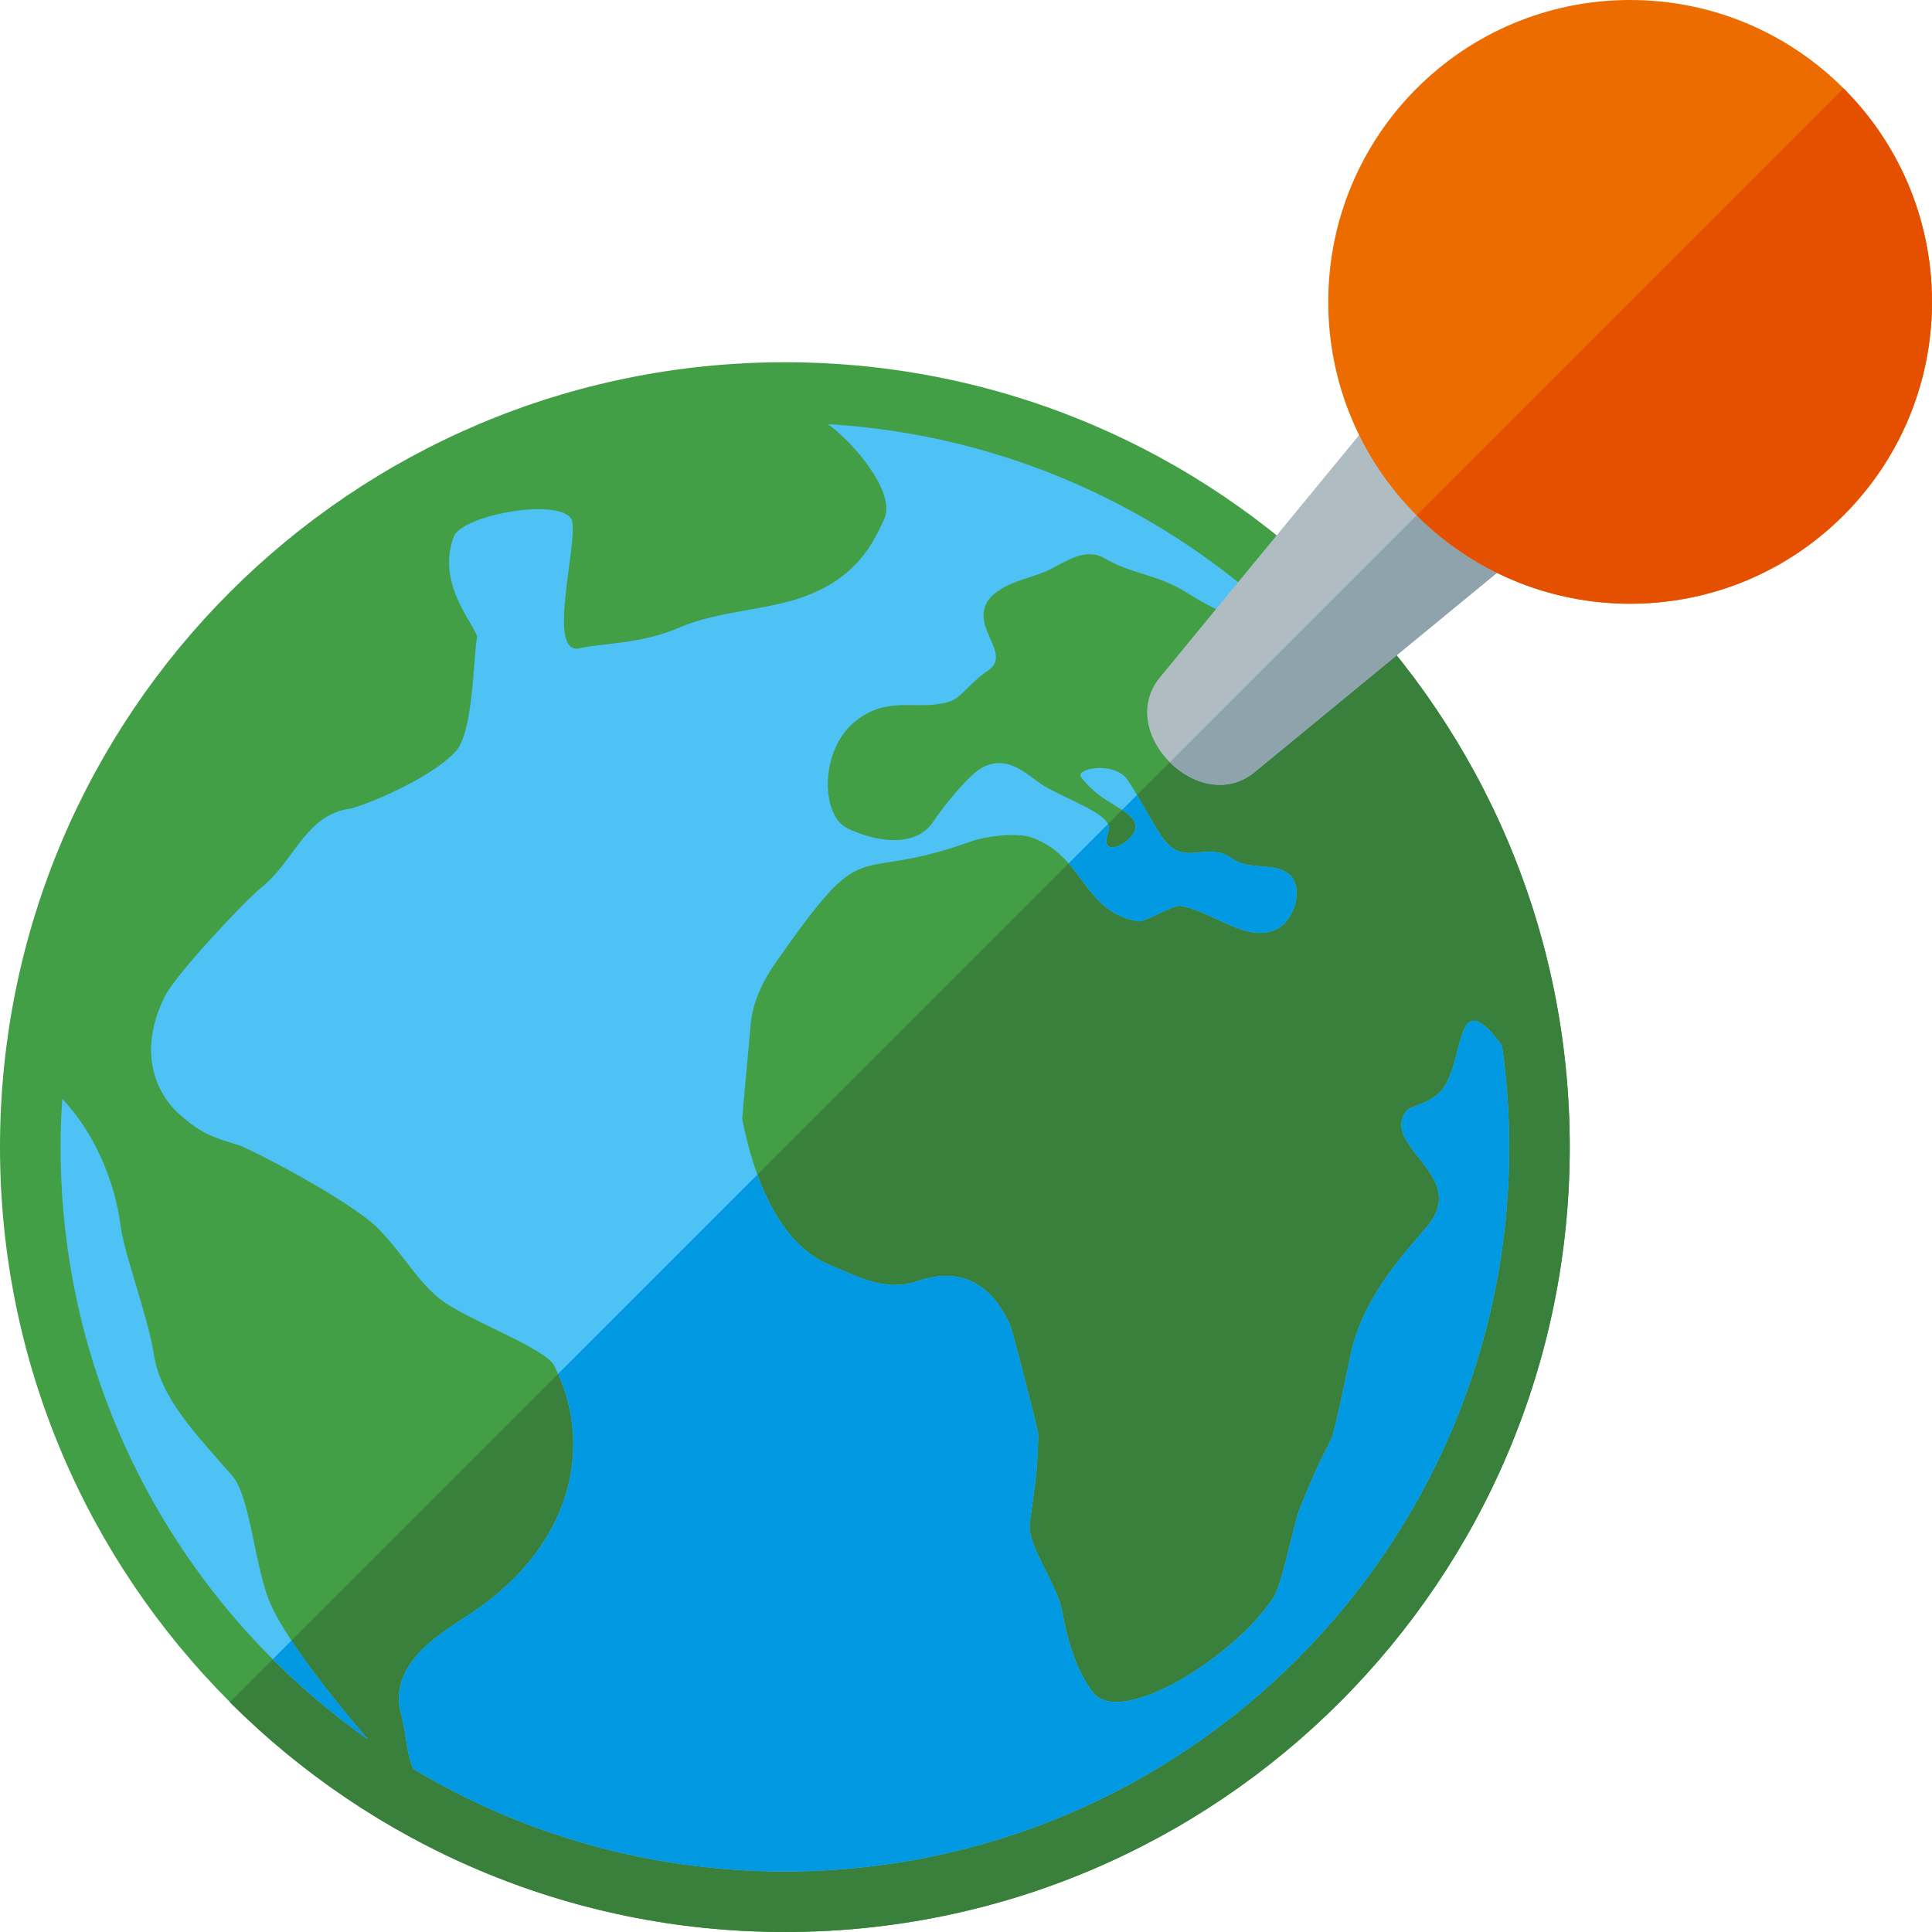 <svg x="0" y="0" width="512" height="512" version="1.1"
    xmlns="http://www.w3.org/2000/svg"
    xmlns:xlink="http://www.w3.org/1999/xlink" viewBox="0 0 512 512">
    <title>earth location icon</title>
    <desc>earth location icon from the IconExperience.com G-Collection. Copyright by INCORS GmbH (www.incors.com).</desc>
    <g>
        <path d="M208,96c114.9,0 208,93.1 208,208c0,114.85 -93.1,208 -208,208c-114.85,0 -208,-93.15 -208,-208c0,-114.9 93.15,-208 208,-208z" fill="#429f46"/>
        <path d="M355.1,156.9c37.6,37.65 60.9,89.65 60.9,147.1c0,114.85 -93.1,208 -208,208c-57.45,0 -109.45,-23.3 -147.1,-60.9z" fill="#3a803d"/>
        <path d="M257,223.1c5.35,-1.9 13.25,-2.25 16.15,-1.25c14.35,5 13.65,19.8 28.5,22.3c1.7,0.3 9.4,-4.45 11.15,-4.1c9.05,1.6 17.7,10.15 25.65,6.1c4.75,-2.4 7.25,-11.35 3,-14.6c-4.1,-3.1 -10.4,-0.8 -14.9,-4c-6.6,-4.7 -12.1,1.9 -17.6,-4.45c-2.5,-2.85 -6.9,-11.75 -10.15,-16.45c-3.5,-5.05 -14,-3 -12.3,-0.7c5.4,7.25 13.35,8.4 14.35,12.45c1.15,4.35 -10.2,10.15 -7.15,2.2c1.6,-4.15 -6.55,-6.8 -15.95,-11.7c-4.9,-2.55 -9.7,-9.2 -17.15,-5.65c-3.65,1.75 -10.6,10.45 -13.35,14.6c-4.75,7.05 -15.5,5.15 -22.7,1.65c-7.1,-3.5 -7.3,-20.7 2,-28.25c8.85,-7.15 16.1,-2.8 24.75,-5.2c3.5,-1 5.3,-4.8 10.55,-8.35c6.25,-4.25 -3.85,-10.85 -0.5,-17.65c2.75,-5.55 11.9,-6.65 16.75,-9.05c4.5,-2.25 9.65,-6 14.6,-3.05c6.85,4.05 14.25,4.45 21.05,8.65c9.7,6.05 16.9,9.5 26.35,8.15c-31.85,-30.2 -74.05,-49.6 -120.7,-52.35c6.55,4.65 18.1,18 14.95,25.1c-3.1,6.9 -7.6,15.55 -21.05,20.55c-10,3.7 -23.1,3.85 -33.1,8.2c-10.35,4.5 -20.65,4.15 -26.6,5.55c-9.35,2.15 0.45,-30.75 -2.3,-34.45c-4,-5.45 -28.9,-0.75 -31.05,4.85c-5,13.2 6.65,24.35 6.15,26.9c-1,5.05 -0.9,24.9 -5.65,30.05c-7.2,7.75 -25.55,14.8 -28,15.15c-11.9,1.7 -14.65,13.85 -23.55,20.95c-3.75,2.95 -22.6,22.8 -25.6,28.95c-8.2,16.7 -0.2,27.35 3.5,30.7c6.4,5.75 9.05,6.35 16.2,8.6c2.8,0.85 29.75,14.7 37.1,22.25c7.4,7.65 11.15,15.65 18.65,20.2c9.05,5.5 25.6,11.7 27.8,15.95c9.95,19.3 6.6,46.35 -21.85,65.55c-7.4,4.95 -22.45,13.1 -18.7,26.85c1.5,5.5 1.3,10.25 3.25,14.5c28.8,17.25 62.45,27.15 98.45,27.15c106,0 191.95,-85.95 191.95,-191.95c0,-9.1 -0.65,-18.05 -1.9,-26.85c-2.8,-3.95 -5.9,-7.25 -8.15,-6.55c-3.2,1 -3.45,11.2 -6.95,17.1c-2.85,4.75 -9.25,5.3 -10.25,6.7c-6.9,9.35 16.05,16.85 6.1,29.85c-4.3,5.55 -17.3,18.1 -20.75,34.3c-7.4,34.45 -2.55,13.65 -13.6,41.25c-1.65,4.1 -4.65,20 -6.95,23.55c-10.65,16.1 -40.55,34.45 -47.8,25.2c-4.25,-5.35 -6.8,-13.5 -8.15,-21.25c-1.35,-7.7 -9.45,-17.6 -8.65,-23.75c1.25,-9.55 2.05,-12.6 2.25,-23.55c0,-0.45 -6.6,-27 -7.65,-29.3c-4.9,-10.4 -12.95,-15.1 -24.25,-11.2c-8.8,3.05 -16.25,-1.4 -23.2,-4.2c-13.95,-5.65 -20.45,-23.9 -23.35,-38.75c-0.05,-0.1 2.1,-23.4 2.2,-24.65c0.45,-6.15 3.3,-12 6.6,-16.7c25.05,-35.9 19.2,-20.5 51.5,-32.1z M97.45,460.9c-10.75,-12.55 -22.5,-27.8 -26.05,-36.55c-4,-9.85 -5.1,-27.8 -9.85,-33.25c-9.85,-11.3 -18.9,-20.5 -20.75,-32.05c-1.65,-10.55 -7.7,-25.9 -8.85,-34.25c-1.5,-11.6 -6.75,-24.4 -15.45,-33.6c-0.3,4.2 -0.45,8.5 -0.45,12.8c0,64.85 32.15,122.15 81.4,156.9z" fill="#4ec1f5"/>
        <path d="M283.2,228.8c5.4,6.15 8.3,13.65 18.45,15.35c1.7,0.3 9.4,-4.45 11.15,-4.1c9.05,1.6 17.7,10.15 25.65,6.1c4.75,-2.4 7.25,-11.35 3,-14.6c-4.1,-3.1 -10.4,-0.8 -14.9,-4c-6.6,-4.7 -12.1,1.9 -17.6,-4.45c-1.9,-2.15 -4.85,-7.8 -7.6,-12.45l-4,4c1.8,1.15 3.15,2.25 3.5,3.75c1.15,4.35 -10.2,10.15 -7.15,2.2c0.3,-0.75 0.25,-1.5 -0.1,-2.2z M147.9,364.1c8.65,19.1 4.5,44.85 -22.9,63.35c-7.4,4.95 -22.45,13.1 -18.7,26.85c1.5,5.5 1.3,10.25 3.25,14.5c28.8,17.25 62.45,27.15 98.45,27.15c106,0 191.95,-85.95 191.95,-191.95c0,-9.1 -0.65,-18.05 -1.9,-26.85c-2.8,-3.95 -5.9,-7.25 -8.15,-6.55c-3.2,1 -3.45,11.2 -6.95,17.1c-2.85,4.75 -9.25,5.3 -10.25,6.7c-6.9,9.35 16.05,16.9 6.1,29.85c-4.3,5.55 -17.3,18.1 -20.75,34.3c-7.4,34.45 -2.55,13.65 -13.6,41.25c-1.65,4.1 -4.65,20 -6.95,23.55c-10.65,16.1 -40.55,34.45 -47.8,25.2c-4.25,-5.35 -6.8,-13.5 -8.15,-21.25c-1.35,-7.7 -9.45,-17.6 -8.65,-23.75c1.25,-9.55 2.05,-12.6 2.25,-23.55c0,-0.45 -6.6,-27 -7.65,-29.3c-4.9,-10.4 -12.95,-15.1 -24.25,-11.2c-8.8,3.05 -16.25,-1.4 -23.2,-4.2c-9.5,-3.85 -15.55,-13.55 -19.35,-24z M72.3,439.7l4.95,-4.95c5.35,8.1 13,17.7 20.2,26.15c-9,-6.35 -17.4,-13.45 -25.15,-21.2z" fill="#0299e3"/>
        <path d="M445.8,111.45l-45.25,-45.25l-93.15,113.3c-6,7.3 -3.35,16.55 2.6,22.5c5.95,5.95 15.2,8.6 22.5,2.6z" fill="#afbdc3"/>
        <path d="M445.8,111.45l-22.65,-22.6l-113.15,113.15c5.95,5.95 15.2,8.6 22.5,2.6z" fill="#8fa3ad"/>
        <path d="M432,0c44.2,0 80,35.8 80,80c0,44.2 -35.8,80 -80,80c-44.2,0 -80,-35.8 -80,-80c0,-44.2 35.8,-80 80,-80z" fill="#ed6c00"/>
        <path d="M488.55,23.45c31.25,31.2 31.25,81.9 0,113.1c-31.2,31.25 -81.9,31.25 -113.1,0z" fill="#e55000"/>
    </g>
</svg>